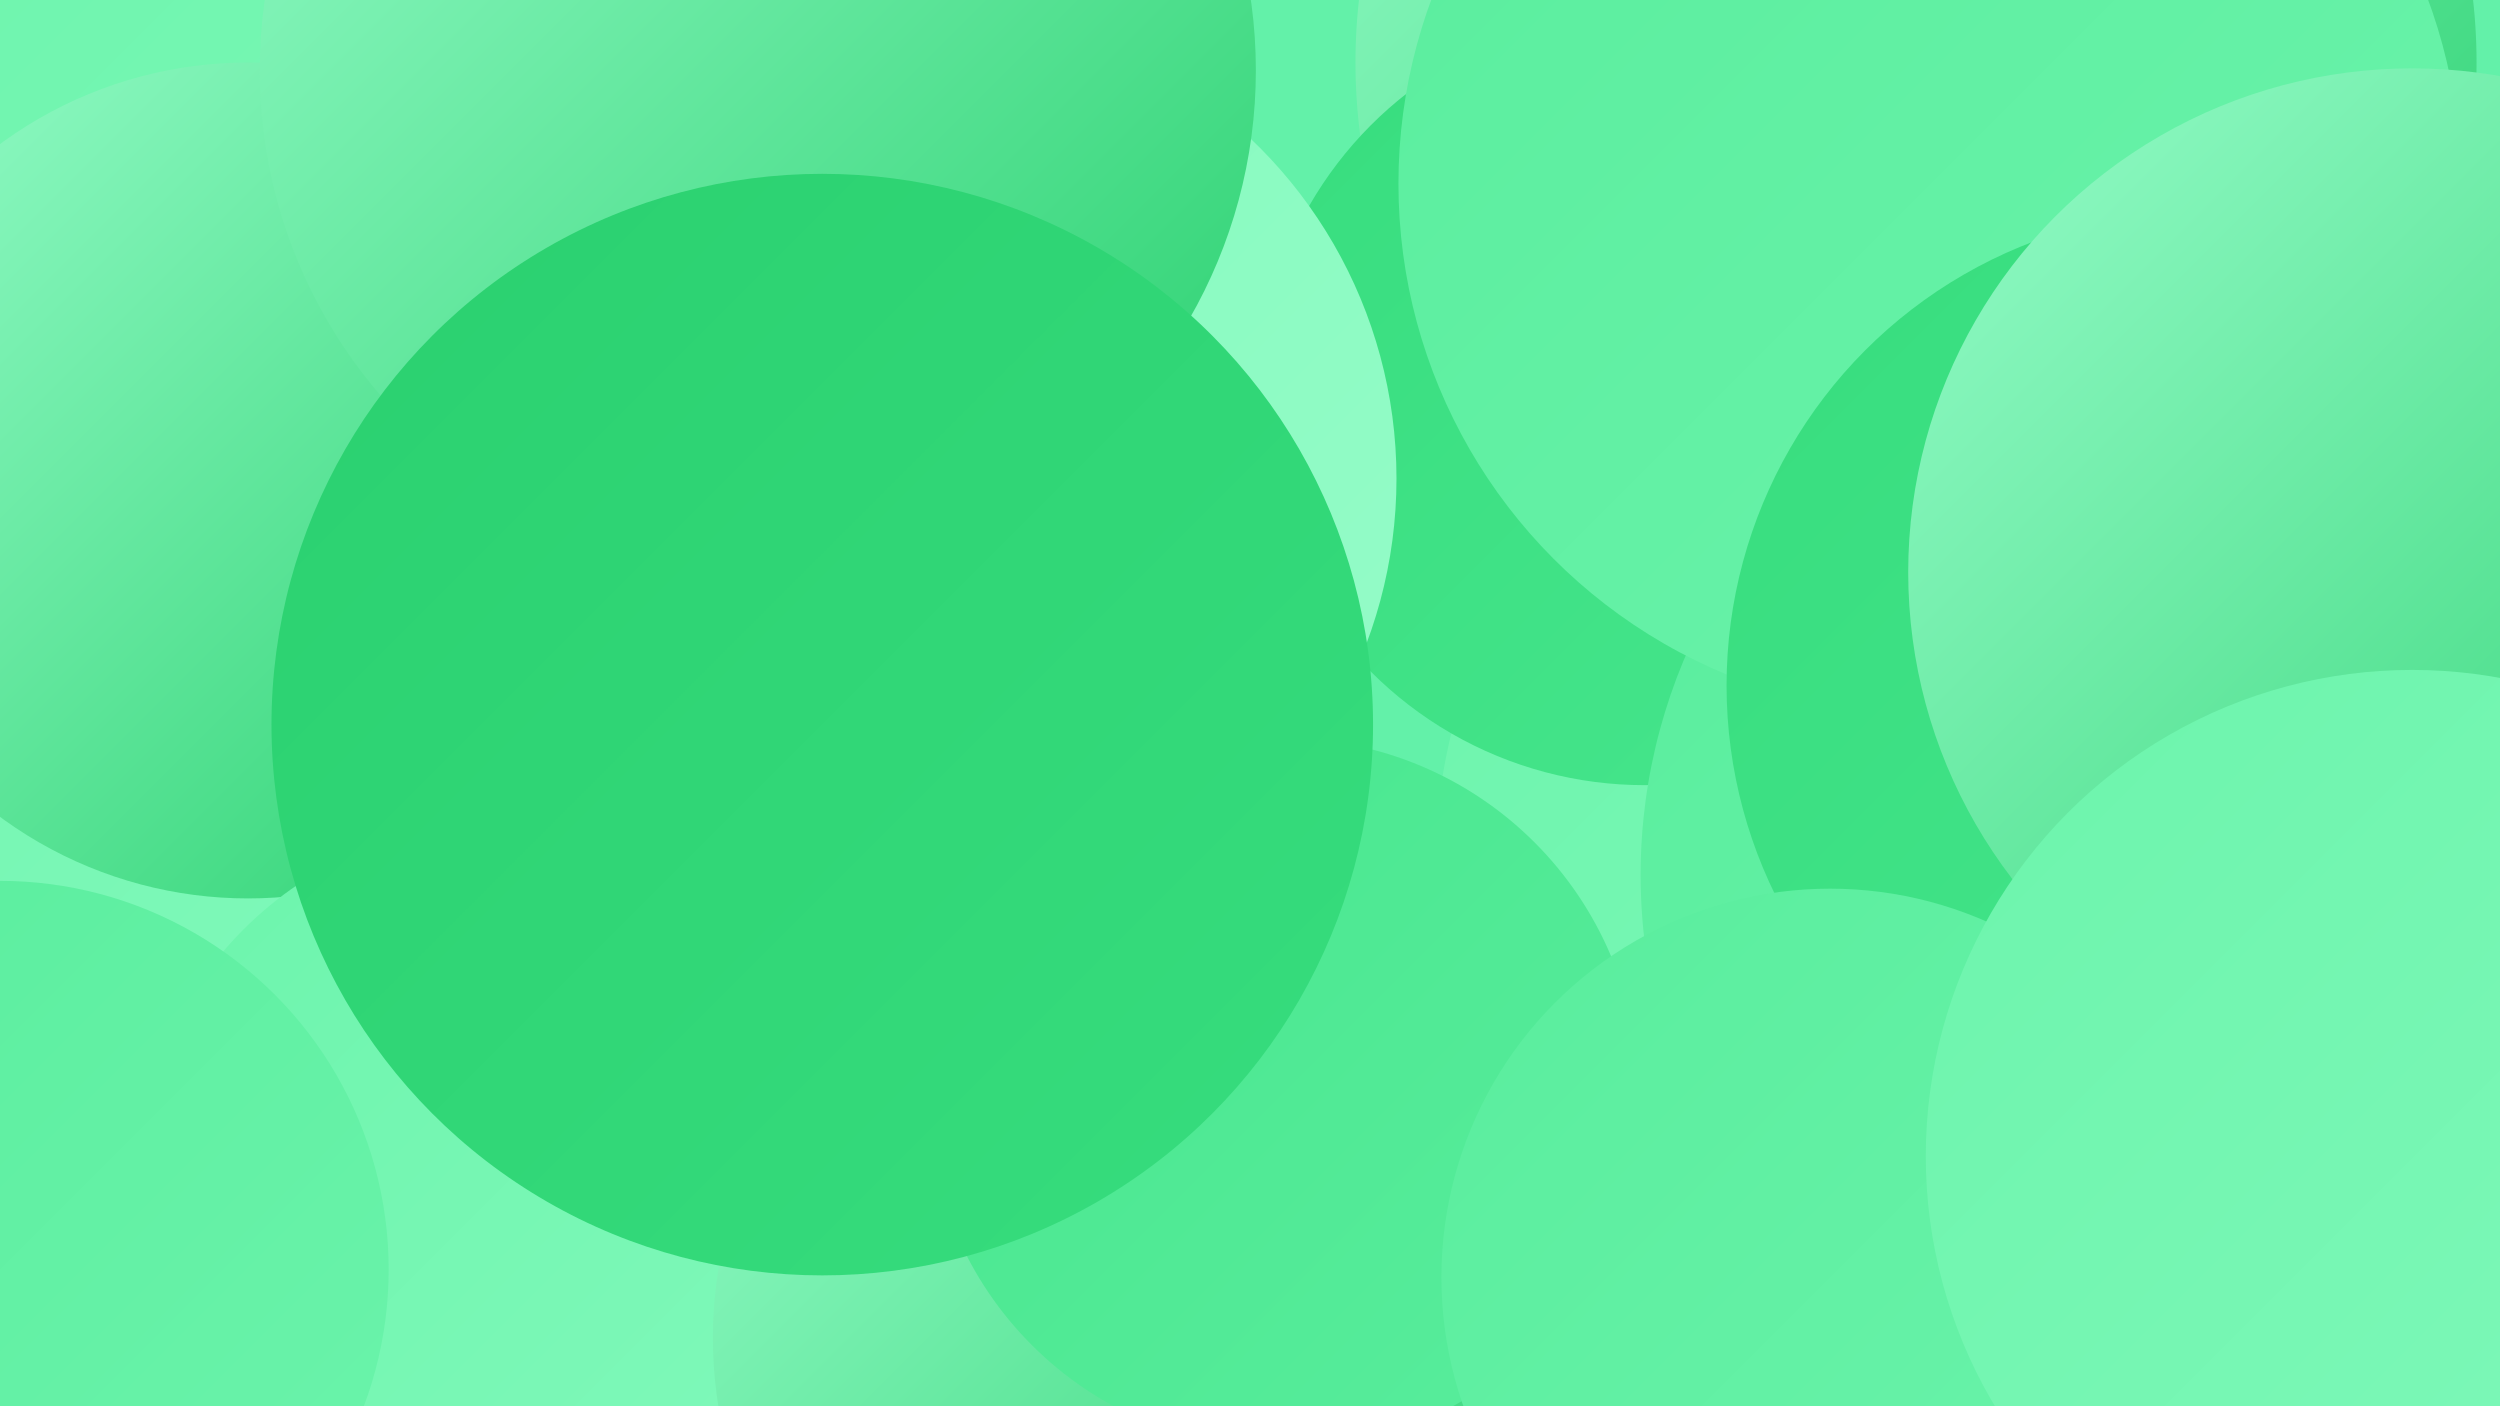 <?xml version="1.0" encoding="UTF-8"?><svg width="1280" height="720" xmlns="http://www.w3.org/2000/svg"><defs><linearGradient id="grad0" x1="0%" y1="0%" x2="100%" y2="100%"><stop offset="0%" style="stop-color:#2ad06f;stop-opacity:1" /><stop offset="100%" style="stop-color:#37dd7e;stop-opacity:1" /></linearGradient><linearGradient id="grad1" x1="0%" y1="0%" x2="100%" y2="100%"><stop offset="0%" style="stop-color:#37dd7e;stop-opacity:1" /><stop offset="100%" style="stop-color:#47e68d;stop-opacity:1" /></linearGradient><linearGradient id="grad2" x1="0%" y1="0%" x2="100%" y2="100%"><stop offset="0%" style="stop-color:#47e68d;stop-opacity:1" /><stop offset="100%" style="stop-color:#59ed9d;stop-opacity:1" /></linearGradient><linearGradient id="grad3" x1="0%" y1="0%" x2="100%" y2="100%"><stop offset="0%" style="stop-color:#59ed9d;stop-opacity:1" /><stop offset="100%" style="stop-color:#6cf4ac;stop-opacity:1" /></linearGradient><linearGradient id="grad4" x1="0%" y1="0%" x2="100%" y2="100%"><stop offset="0%" style="stop-color:#6cf4ac;stop-opacity:1" /><stop offset="100%" style="stop-color:#81f9bb;stop-opacity:1" /></linearGradient><linearGradient id="grad5" x1="0%" y1="0%" x2="100%" y2="100%"><stop offset="0%" style="stop-color:#81f9bb;stop-opacity:1" /><stop offset="100%" style="stop-color:#96fcc9;stop-opacity:1" /></linearGradient><linearGradient id="grad6" x1="0%" y1="0%" x2="100%" y2="100%"><stop offset="0%" style="stop-color:#96fcc9;stop-opacity:1" /><stop offset="100%" style="stop-color:#2ad06f;stop-opacity:1" /></linearGradient></defs><rect width="1280" height="720" fill="#63f1a9" /><circle cx="1032" cy="412" r="188" fill="url(#grad0)" /><circle cx="981" cy="32" r="287" fill="url(#grad6)" /><circle cx="1013" cy="442" r="278" fill="url(#grad4)" /><circle cx="842" cy="204" r="198" fill="url(#grad1)" /><circle cx="68" cy="238" r="270" fill="url(#grad4)" /><circle cx="1125" cy="448" r="285" fill="url(#grad3)" /><circle cx="127" cy="246" r="214" fill="url(#grad6)" /><circle cx="988" cy="94" r="272" fill="url(#grad3)" /><circle cx="458" cy="540" r="217" fill="url(#grad2)" /><circle cx="257" cy="608" r="187" fill="url(#grad4)" /><circle cx="585" cy="685" r="220" fill="url(#grad6)" /><circle cx="475" cy="245" r="240" fill="url(#grad5)" /><circle cx="657" cy="560" r="182" fill="url(#grad2)" /><circle cx="1127" cy="351" r="243" fill="url(#grad1)" /><circle cx="1235" cy="293" r="258" fill="url(#grad6)" /><circle cx="937" cy="654" r="199" fill="url(#grad3)" /><circle cx="1235" cy="592" r="249" fill="url(#grad4)" /><circle cx="388" cy="36" r="255" fill="url(#grad6)" /><circle cx="0" cy="650" r="199" fill="url(#grad3)" /><circle cx="421" cy="371" r="282" fill="url(#grad0)" /></svg>